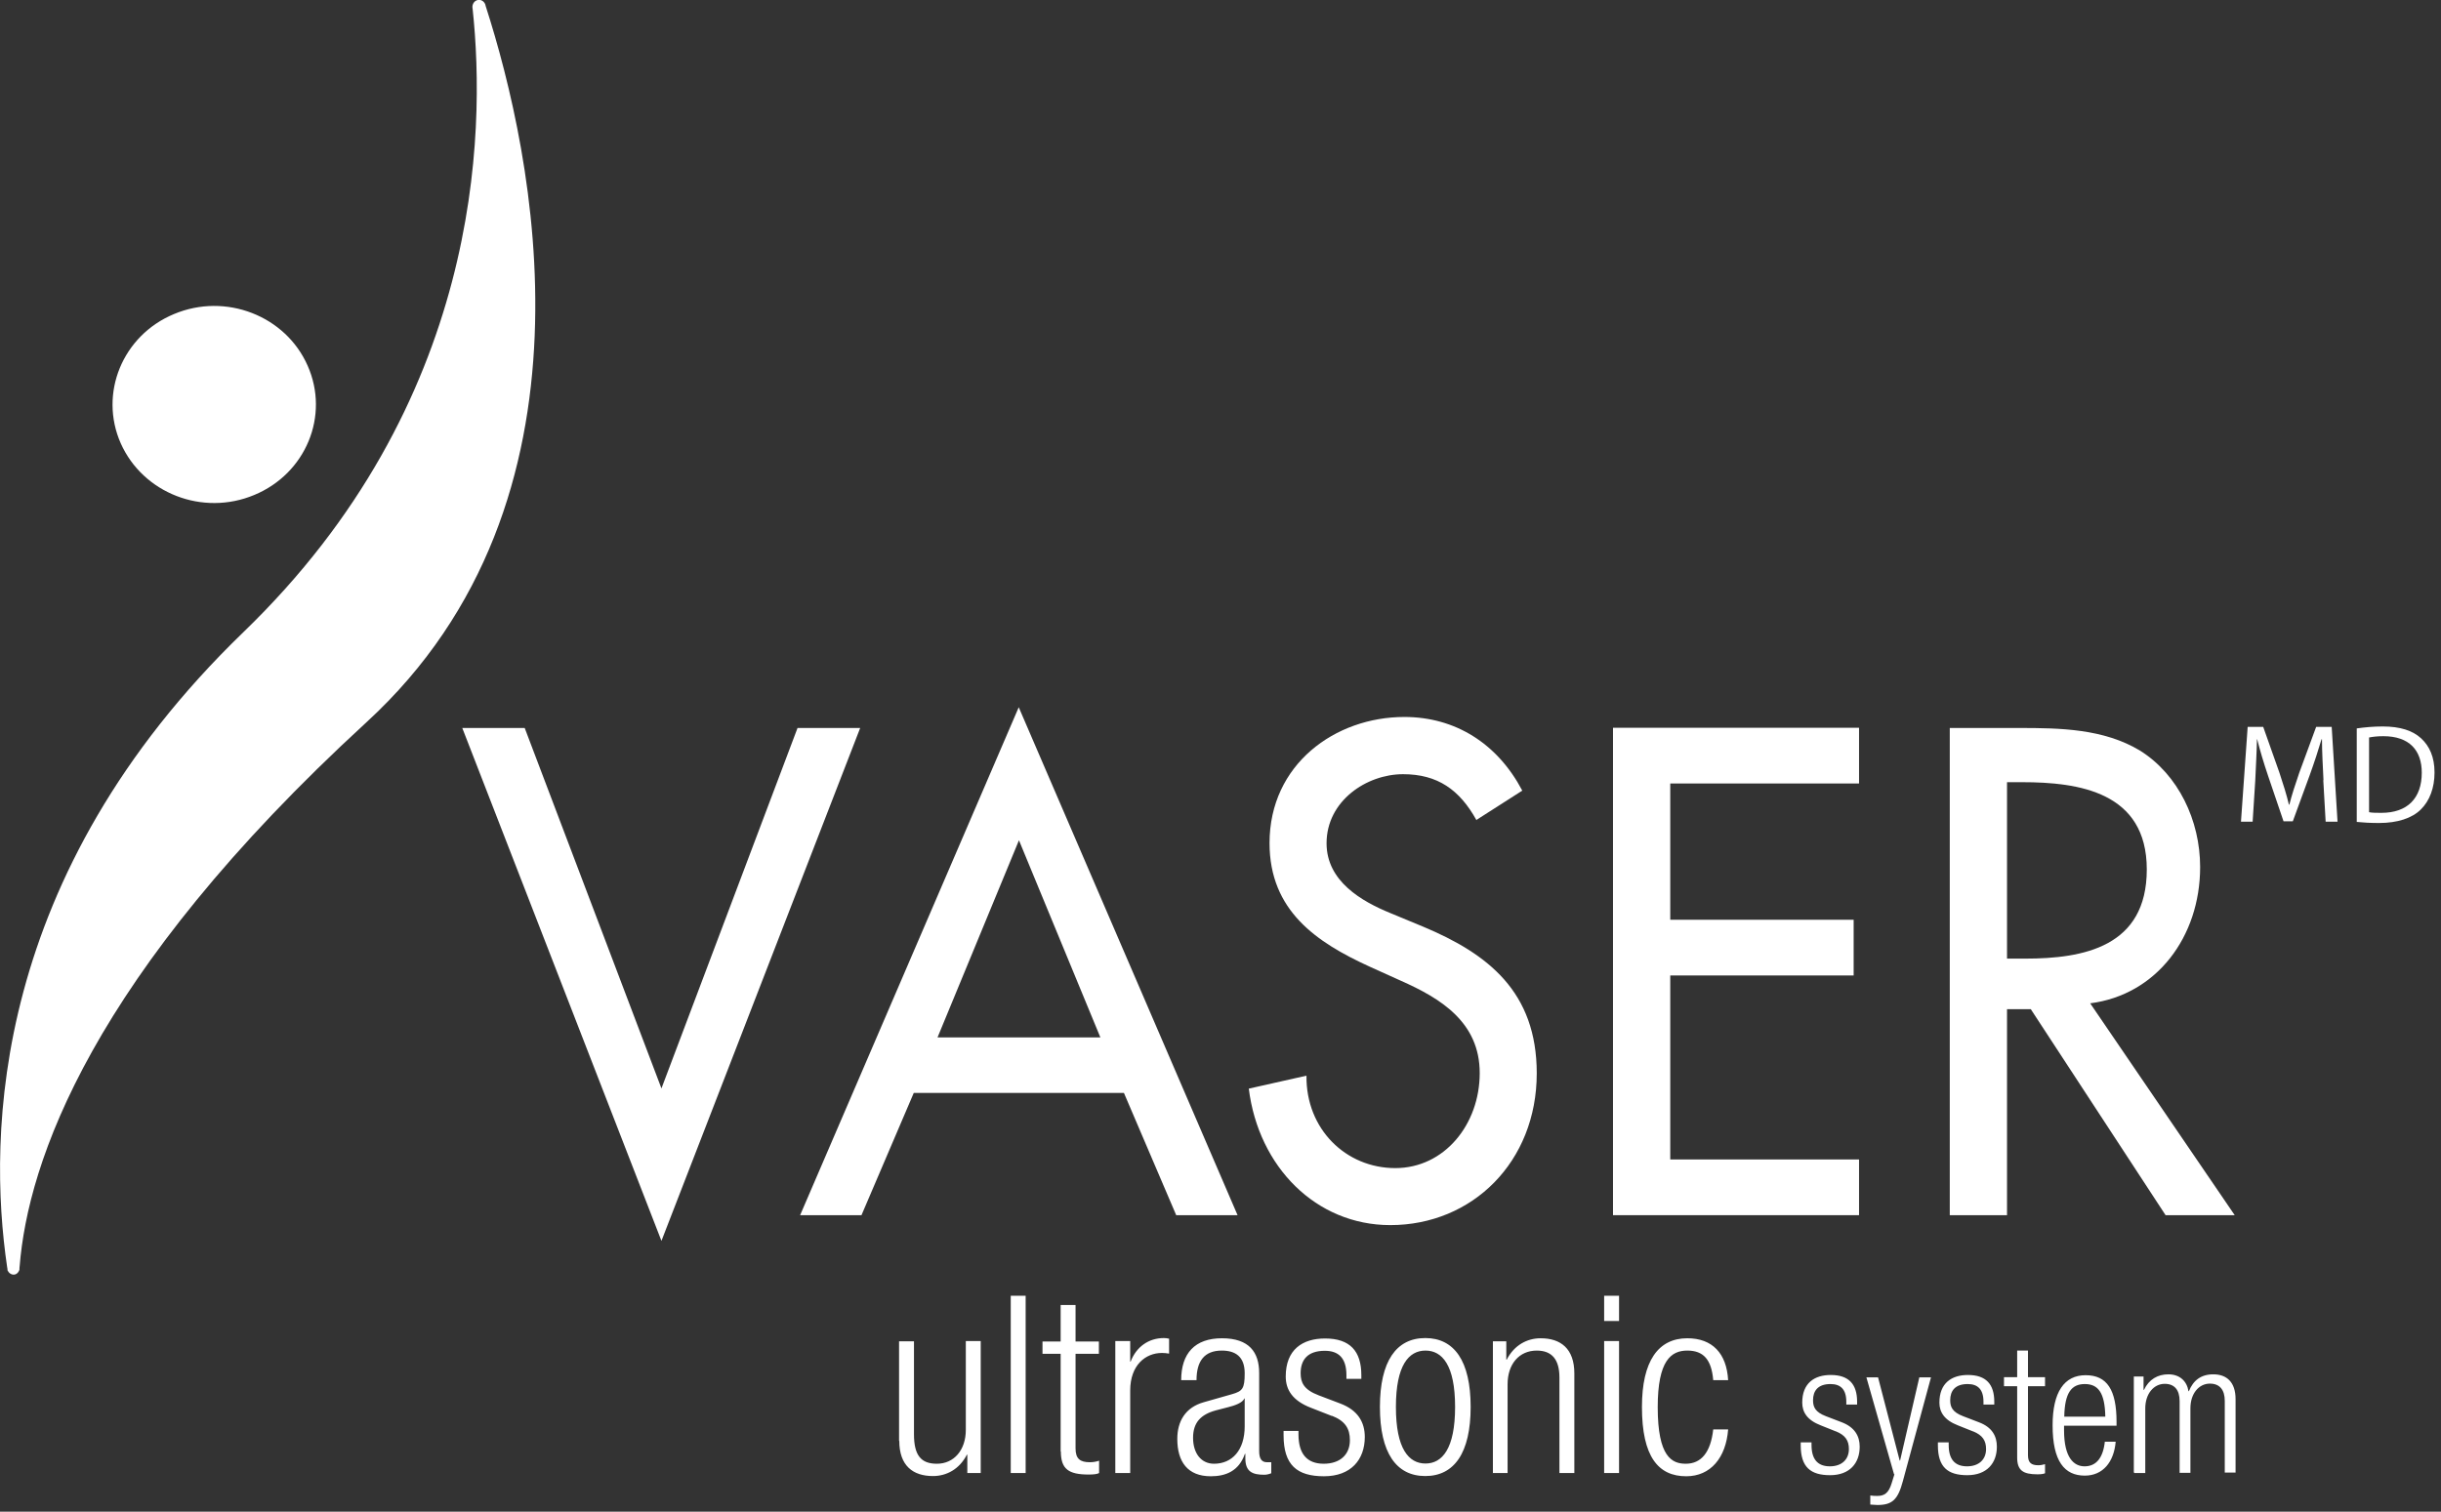 <?xml version="1.0" encoding="UTF-8"?>
<svg id="Layer_1" data-name="Layer 1" xmlns="http://www.w3.org/2000/svg" viewBox="0 0 113 70">
  <rect x="0" y="0" width="113" height="70" fill="#333333" stroke="none"/>
  <defs>
    <style>
      .cls-1 {
        fill: #fff;
      }
    </style>
  </defs>
  <g>
    <path class="cls-1" d="M14.24,16.93c1.03,2.32-.08,5-2.47,5.99-2.39,1-5.15-.08-6.18-2.39-1.02-2.31.08-5,2.47-5.99,2.39-1,5.16.08,6.18,2.39"/>
    <path class="cls-1" d="M22.49.3s-.02-.05-.02-.08c-.05-.15-.19-.25-.35-.22-.15.03-.24.16-.25.3,0,.04,0,.08.01.12.62,5.83.36,18.26-10.62,28.86C-.39,40.54-.57,52.55.33,58.67c.01.05.02.11.02.16.06.12.18.21.32.19.12-.02.19-.11.23-.22,0-.06,0-.12.01-.17.38-4.75,3.24-13.42,16.06-25.19C28.18,23.15,24.67,7.09,22.49.3"/>
    <polygon class="cls-1" points="30.62 50.4 36.92 33.71 39.82 33.71 30.62 57.46 21.4 33.71 24.29 33.71 30.62 50.4"/>
    <path class="cls-1" d="M47.17,38.91l-3.77,9.13h7.54l-3.77-9.13ZM42.3,50.61l-2.42,5.66h-2.84l10.12-23.52,10.13,23.52h-2.84l-2.42-5.66h-9.73Z"/>
    <path class="cls-1" d="M68.35,37.98c-.78-1.41-1.8-2.13-3.4-2.13-1.68,0-3.54,1.23-3.54,3.2,0,1.76,1.63,2.69,2.95,3.23l1.52.63c3.01,1.26,5.26,3.02,5.26,6.79,0,4.1-2.98,7.03-6.78,7.03-3.43,0-6.1-2.69-6.55-6.32l2.67-.6c-.03,2.48,1.83,4.28,4.11,4.28s3.91-2.03,3.91-4.4-1.83-3.47-3.66-4.28l-1.46-.66c-2.42-1.11-4.61-2.57-4.61-5.71,0-3.65,3.04-5.84,6.24-5.84,2.36,0,4.31,1.23,5.46,3.41l-2.11,1.35Z"/>
    <polygon class="cls-1" points="74.67 33.7 86.06 33.7 86.06 36.28 77.32 36.28 77.32 42.59 85.81 42.59 85.81 45.17 77.32 45.17 77.32 53.69 86.06 53.69 86.06 56.27 74.67 56.27 74.67 33.7"/>
    <path class="cls-1" d="M92.91,44.39h.84c2.7,0,5.63-.54,5.63-4.13s-3.15-4.04-5.77-4.04h-.7v8.17ZM103.46,56.27h-3.21l-6.24-9.54h-1.1v9.54h-2.65v-22.56h3.21c1.89,0,3.91.03,5.6,1.05,1.77,1.11,2.78,3.23,2.78,5.39,0,3.23-2.02,5.92-5.09,6.31l6.69,9.81Z"/>
    <path class="cls-1" d="M98.81,68.21h.5v-2.99c0-.69.4-1.14.9-1.14.45,0,.69.28.69.8v3.32h.5v-2.99c0-.69.4-1.14.9-1.14.45,0,.69.28.69.8v3.32h.5v-3.4c0-.79-.41-1.15-1.03-1.15-.57,0-.93.28-1.13.78h-.02c-.07-.45-.39-.78-.93-.78-.49,0-.9.23-1.13.72h-.02v-.62h-.45v4.44ZM95.56,65.6c.02-1.1.33-1.51.95-1.51s.93.4.95,1.51h-1.89ZM97.44,66.74c-.08.78-.41,1.16-.94,1.16-.49,0-.95-.39-.95-1.67v-.21h2.43v-.18c0-1.48-.44-2.16-1.43-2.16s-1.53.78-1.53,2.32c0,1.67.55,2.33,1.49,2.33.84,0,1.35-.63,1.43-1.57h-.5ZM93.38,67.49c0,.59.26.78.94.78.17,0,.29-.02.35-.05v-.42c-.11.03-.21.05-.31.05-.33,0-.48-.12-.48-.47v-3.19h.79v-.42h-.79v-1.23h-.5v1.23h-.61v.42h.61v3.3ZM91.34,66.28c.44.18.6.43.6.82,0,.49-.34.8-.88.8-.57,0-.85-.33-.85-.99v-.12h-.5v.14c0,1,.45,1.38,1.36,1.38s1.37-.56,1.37-1.32c0-.49-.22-.9-.83-1.13l-.73-.28c-.5-.19-.6-.43-.6-.74,0-.44.23-.75.81-.75.46,0,.73.24.73.82v.13h.5v-.13c0-.81-.38-1.24-1.22-1.24-.75,0-1.32.37-1.32,1.28,0,.44.23.81.85,1.05l.7.28ZM87.7,68.26l-.13.42c-.14.47-.35.59-.66.59-.11,0-.22,0-.33-.02v.42c.1,0,.2.02.33.02.68,0,.95-.24,1.18-1.11l1.3-4.8h-.54l-.89,3.85h-.02l-1-3.85h-.54l1.28,4.49ZM84.99,66.28c.44.18.6.43.6.82,0,.49-.34.8-.88.8-.57,0-.85-.33-.85-.99v-.12h-.5v.14c0,1,.45,1.38,1.36,1.38s1.37-.56,1.37-1.32c0-.49-.23-.9-.83-1.13l-.73-.28c-.5-.19-.6-.43-.6-.74,0-.44.23-.75.81-.75.46,0,.73.24.73.82v.13h.5v-.13c0-.81-.38-1.24-1.22-1.24-.75,0-1.32.37-1.32,1.28,0,.44.23.81.85,1.05l.7.28ZM79.31,66.19c-.12,1.07-.56,1.59-1.27,1.59-.64,0-1.3-.31-1.3-2.62,0-2.16.62-2.62,1.37-2.62s1.12.42,1.2,1.37h.69c-.07-1.24-.73-1.94-1.89-1.94-1.35,0-2.1,1.06-2.1,3.18,0,2.31.76,3.21,2.05,3.21,1.13,0,1.84-.86,1.94-2.17h-.69ZM74.26,61.17h.69v-1.17h-.69v1.17ZM74.26,68.21h.69v-6.11h-.69v6.11ZM69.1,68.21h.69v-4.11c0-.94.54-1.56,1.35-1.56.7,0,1.05.41,1.05,1.25v4.42h.69v-4.61c0-1.15-.63-1.63-1.56-1.63-.62,0-1.22.31-1.57.99h-.02v-.85h-.62v6.11ZM64.62,65.15c0-1.94.6-2.61,1.37-2.61s1.37.67,1.37,2.61-.6,2.62-1.37,2.62-1.37-.67-1.37-2.62M63.88,65.15c0,2.13.76,3.2,2.1,3.2s2.1-1.07,2.1-3.2-.76-3.19-2.1-3.19-2.1,1.07-2.1,3.19M61.66,65.56c.61.24.83.59.83,1.13,0,.68-.47,1.09-1.21,1.09-.78,0-1.17-.46-1.17-1.36v-.16h-.69v.2c0,1.38.62,1.9,1.87,1.9s1.89-.77,1.89-1.82c0-.67-.31-1.24-1.14-1.55l-1-.38c-.69-.26-.83-.6-.83-1.02,0-.61.31-1.04,1.12-1.04.63,0,1,.33,1,1.13v.17h.69v-.17c0-1.12-.53-1.7-1.68-1.7-1.04,0-1.82.51-1.82,1.76,0,.61.31,1.12,1.17,1.45l.97.38ZM57.62,66.05c0,1.1-.58,1.73-1.42,1.73-.6,0-.97-.49-.97-1.2s.36-1.08,1.05-1.27l.58-.15c.28-.07.67-.2.74-.4h.02v1.29ZM55.39,63.91c0-.88.36-1.37,1.17-1.37.62,0,1.06.27,1.06,1.05,0,.71-.1.83-.59.97l-1.3.37c-.86.24-1.23.89-1.23,1.7,0,1.06.48,1.73,1.55,1.73.68,0,1.3-.23,1.58-1.04h.02v.21c0,.63.34.76.88.76.09,0,.2-.02.32-.07v-.51h-.2c-.24,0-.36-.16-.36-.51v-3.62c0-.96-.46-1.61-1.72-1.61s-1.89.7-1.89,1.94h.69ZM51.63,68.21h.69v-3.82c0-1.18.71-1.74,1.47-1.74.1,0,.22.01.33.03v-.69c-.08-.02-.16-.03-.24-.03-.71,0-1.28.41-1.54,1.09h-.02v-.95h-.69v6.11ZM49.11,67.21c0,.82.36,1.07,1.29,1.07.23,0,.4-.02.48-.07v-.57c-.15.05-.29.07-.43.07-.45,0-.66-.16-.66-.64v-4.38h1.08v-.57h-1.08v-1.69h-.69v1.69h-.84v.57h.84v4.53ZM46.79,68.21h.69v-8.21h-.69v8.21ZM41.63,66.72c0,1.15.63,1.63,1.56,1.63.62,0,1.22-.31,1.57-.99h.02v.85h.62v-6.11h-.69v4.11c0,.94-.55,1.57-1.34,1.57-.73,0-1.06-.38-1.06-1.37v-4.3h-.69v4.61Z"/>
  </g>
  <g>
    <path class="cls-1" d="M107.56,36.13c-.03-.61-.07-1.35-.07-1.9h-.02c-.15.51-.33,1.06-.55,1.67l-.78,2.13h-.43l-.71-2.09c-.21-.62-.38-1.19-.51-1.71h-.01c-.01.55-.05,1.28-.08,1.94l-.12,1.88h-.54l.31-4.39h.72l.75,2.12c.18.54.33,1.02.44,1.48h.02c.11-.44.27-.93.46-1.48l.78-2.12h.72l.27,4.39h-.55l-.11-1.93Z"/>
    <path class="cls-1" d="M109.1,33.73c.35-.05.76-.09,1.2-.09.81,0,1.39.19,1.78.55.39.36.62.87.62,1.58s-.22,1.3-.63,1.71c-.41.41-1.09.63-1.94.63-.4,0-.74-.02-1.03-.05v-4.32ZM109.67,37.61c.14.03.35.03.57.03,1.21,0,1.87-.68,1.87-1.86,0-1.04-.58-1.69-1.78-1.69-.29,0-.51.03-.66.06v3.47Z"/>
  </g>
</svg>